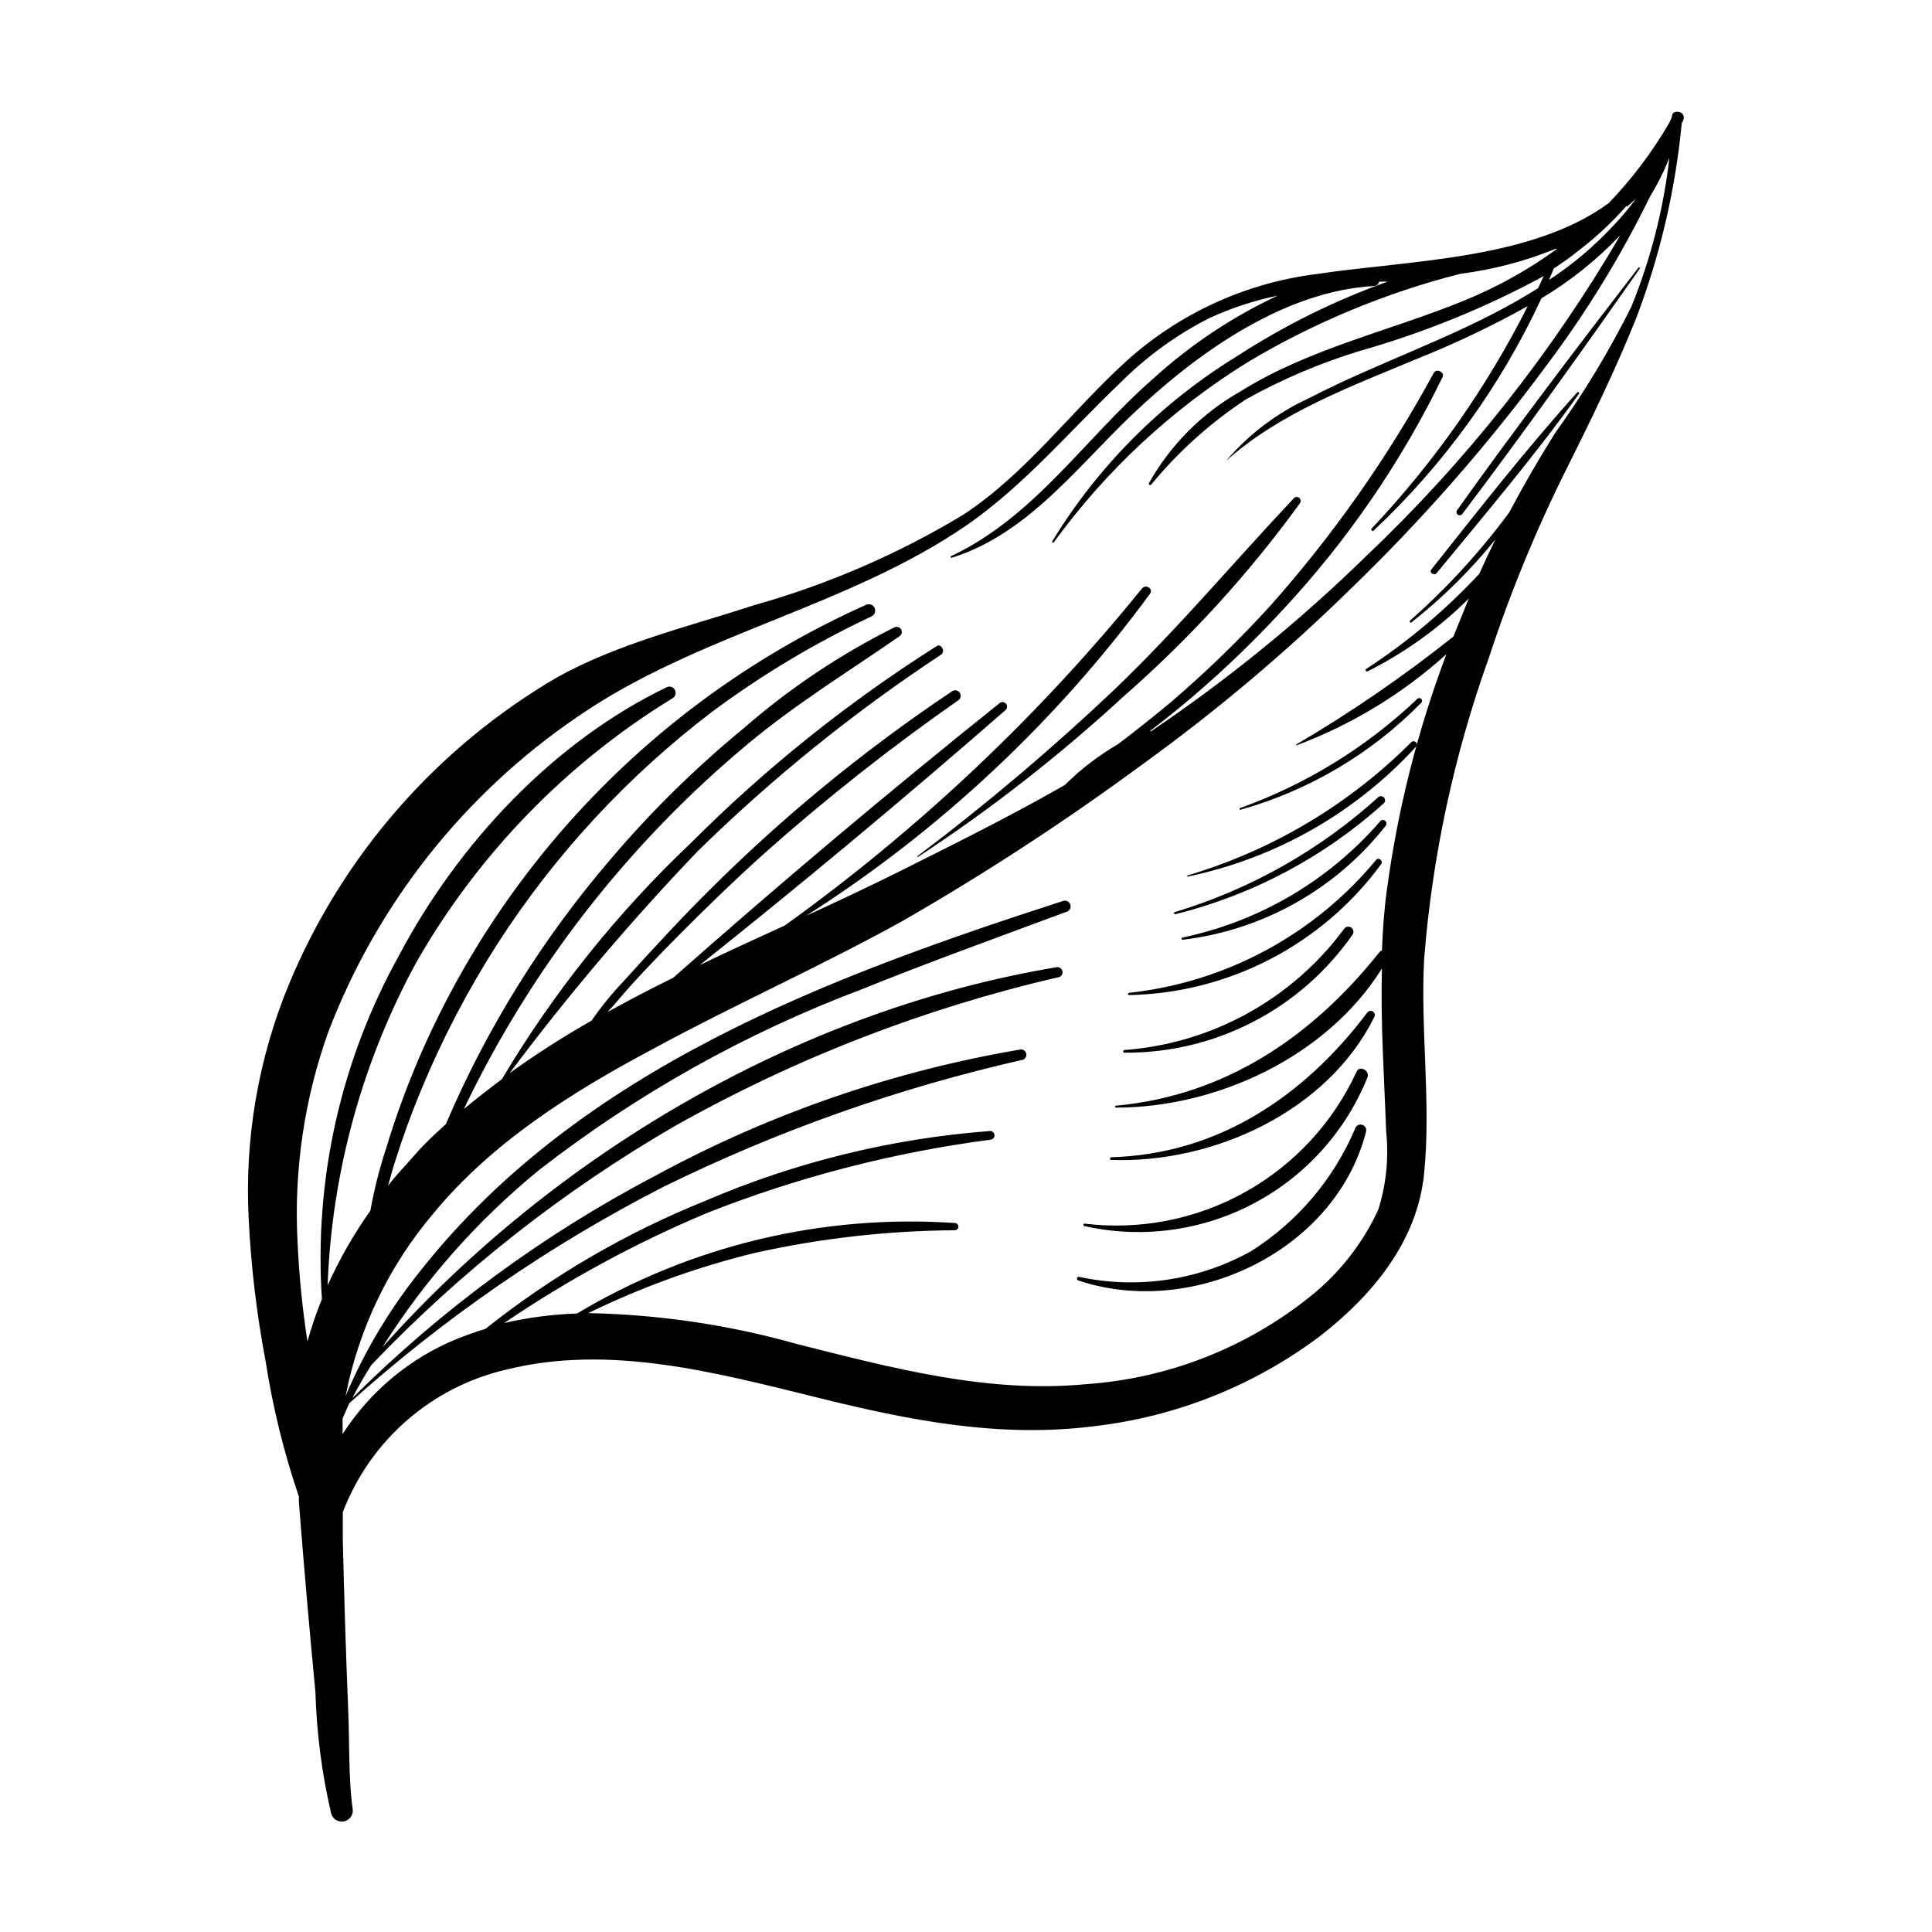 <?xml version="1.0" encoding="UTF-8"?>
<!-- Uploaded to: ICON Repo, www.iconrepo.com, Generator: ICON Repo Mixer Tools -->
<svg fill="#000000" width="800px" height="800px" version="1.1" viewBox="144 144 512 512" xmlns="http://www.w3.org/2000/svg">
 <g>
  <path d="m578.3 214.8c-16.375 21.262-32.648 42.621-48.215 64.488-0.211 0.387-0.094 0.871 0.27 1.117 0.367 0.25 0.859 0.18 1.141-0.16 16.172-21.363 31.738-43.227 47.156-65.191l-0.352-0.25z"/>
  <path d="m561.97 248c-13.602 15.113-26.098 31.086-38.641 46.906-0.707 0.855 0.754 1.762 1.41 0.957 12.797-15.566 25.996-31.086 37.684-47.457v-0.004c0.113-0.125 0.102-0.316-0.023-0.43-0.125-0.109-0.316-0.098-0.43 0.027z"/>
  <path d="m472.75 358.59c18.148-5.102 34.652-14.859 47.859-28.316 0.309-0.262 0.34-0.727 0.078-1.031-0.266-0.305-0.727-0.34-1.035-0.074-13.484 12.816-29.492 22.684-47.004 28.969-0.254 0.148-0.203 0.555 0.102 0.453z"/>
  <path d="m517.94 340.75c-16.516 16.52-36.902 28.641-59.301 35.266v0.305c23.246-4.801 44.395-16.785 60.457-34.262 1.059-0.754-0.199-2.266-1.156-1.309z"/>
  <path d="m510.84 356.77c0.316-0.426 0.289-1.016-0.066-1.41-0.355-0.391-0.941-0.477-1.395-0.203-15.5 14.051-33.93 24.48-53.957 30.531-0.168 0-0.301 0.133-0.301 0.301 0 0.168 0.133 0.301 0.301 0.301 20.621-5.129 39.656-15.27 55.418-29.52z"/>
  <path d="m509.93 361.46c-13.629 15.805-32.074 26.691-52.496 30.984-0.168 0-0.305 0.137-0.305 0.301 0 0.168 0.137 0.305 0.305 0.305 21.234-2.539 40.59-13.414 53.805-30.23 0.281-0.375 0.246-0.898-0.078-1.234-0.324-0.336-0.844-0.391-1.23-0.125z"/>
  <path d="m508.72 371.84c-16.402 19.84-39.902 32.492-65.492 35.266-0.168 0-0.305 0.137-0.305 0.305 0 0.164 0.137 0.301 0.305 0.301 26.367-0.539 50.992-13.289 66.652-34.512 0.957-1.008-0.504-2.117-1.16-1.359z"/>
  <path d="m500.16 390.22c-13.809 18.617-35.027 30.312-58.141 32.043-0.453 0-0.504 0.754 0 0.707 24.09 0.168 46.711-11.559 60.457-31.336 0.391-0.641 0.188-1.477-0.453-1.867-0.641-0.387-1.473-0.184-1.863 0.453z"/>
  <path d="m438.34 451.39c27.152 1.008 57.383-12.797 69.828-37.785 0.332-0.516 0.188-1.203-0.328-1.535-0.516-0.336-1.203-0.188-1.539 0.324-16.625 22.066-39.551 37.535-67.914 38.289l0.004 0.004c-0.137 0.059-0.227 0.188-0.234 0.336-0.012 0.148 0.059 0.289 0.184 0.367z"/>
  <path d="m503.53 427.96c-6.203 13.504-16.543 24.688-29.52 31.934-12.977 7.246-27.922 10.176-42.676 8.371-0.133 0.051-0.223 0.184-0.223 0.328s0.09 0.273 0.223 0.324c15.176 3.402 31.07 1.293 44.832-5.953 13.766-7.246 24.5-19.156 30.285-33.594 0.504-1.715-2.168-3.074-2.922-1.41z"/>
  <path d="m503.13 443.07c-5.672 13.379-15.285 24.715-27.559 32.496-13.902 7.742-30.145 10.16-45.695 6.801-0.555 0-0.707 0.805 0 1.008 30.23 10.078 68.016-7.859 76.125-39.398 0.25-0.793-0.188-1.637-0.98-1.887-0.797-0.254-1.641 0.188-1.891 0.98z"/>
  <path d="m387.15 370.88v0.301c19.359-12.699 37.641-26.973 54.664-42.672 17.457-15.27 33.141-32.457 46.75-51.238 0.246-0.438 0.152-0.984-0.227-1.312s-0.934-0.348-1.332-0.047c-15.82 16.777-30.531 34.359-47.207 50.383-16.691 15.844-34.27 30.73-52.648 44.586z"/>
  <path d="m588.47 173.64c-0.617-0.098-1.211 0.297-1.359 0.906 0 0.754-0.504 1.41-0.805 2.117-4.465 7.664-9.828 14.766-15.973 21.16-20.605 15.113-52.949 15.113-77.336 18.793-18.746 2.324-36.328 10.344-50.379 22.973-14.711 13.352-26.551 29.773-43.328 40.809-17.312 10.445-35.953 18.512-55.418 23.98-17.582 5.742-35.871 10.078-52.094 19.043-32.062 18.668-57.105 47.34-71.289 81.617-8.086 19.652-11.699 40.852-10.582 62.07 0.625 12.633 2.125 25.207 4.484 37.637 1.891 12.188 4.84 24.191 8.816 35.871v1.41c1.309 16.793 2.769 33.586 4.383 50.383v-0.004c0.312 10.863 1.715 21.664 4.184 32.246 0.434 1.473 1.934 2.359 3.434 2.027s2.488-1.77 2.258-3.289c-1.16-7.91-0.805-18.238-1.211-26.852-0.605-14.879-1.074-29.758-1.41-44.637v-7.152l0.004-0.004c7.254-19.02 23.496-33.184 43.324-37.785 27.305-6.801 55.418 0.754 82.223 7.356 24.484 6.098 48.566 10.883 73.859 7.609 21.523-2.535 41.992-10.703 59.348-23.68 13.957-10.781 26.047-25.191 27.809-43.328 1.863-18.844-1.008-37.938 0-56.828h0.004c2.152-27.211 7.91-54.012 17.129-79.703 5.703-17.406 12.691-34.363 20.906-50.734 6.449-12.898 12.695-25.746 18.086-39.145v-0.004c6.367-16.652 10.449-34.09 12.145-51.84l0.402-0.805c0.242-0.52 0.188-1.125-0.148-1.59-0.336-0.461-0.898-0.703-1.465-0.629zm-13.352 25.191 2.367-2.117h0.004c-1.887 2.598-3.957 5.059-6.199 7.356-5 5.363-10.633 10.102-16.777 14.105l1.258-3.023c2.367-1.562 4.684-3.176 6.953-5.039l0.004 0.004c4.492-3.477 8.641-7.371 12.391-11.637zm-344.3 285.81c1.121-29.98 9.172-59.297 23.527-85.645 16.418-28.695 39.812-52.781 68.016-70.031 0.668-0.48 0.883-1.379 0.504-2.113-0.379-0.734-1.238-1.078-2.016-0.809-30.23 14.508-55.418 41.562-71.039 71.039-15.469 27.789-22.59 59.453-20.504 91.188-1.488 3.668-2.769 7.422-3.828 11.234-1.348-8.711-2.223-17.492-2.621-26.297-1.008-18.949 1.766-37.91 8.16-55.773 12.953-33.887 35.969-63.004 65.949-83.43 31.992-22.117 71.59-28.969 103.53-51.035 15.113-10.578 26.953-24.688 40.305-37.434h0.004c6.867-6.918 14.793-12.699 23.477-17.129 5.84-2.715 11.977-4.746 18.289-6.047-12.062 5.652-23.207 13.094-33.051 22.066-17.984 15.719-31.188 36.375-53.352 46.906h-0.004c-0.137 0-0.25 0.113-0.25 0.25 0 0.141 0.113 0.254 0.25 0.254 21.211-6.602 34.562-25.945 50.383-40.305 16.375-15.113 38.594-30.48 61.668-31.738v-0.004c0.633-0.059 1.148-0.531 1.258-1.156h2.266c-13.984 4.996-27.344 11.605-39.801 19.695-20.078 12.277-36.934 29.172-49.172 49.273l0.402 0.25v0.004c13.91-19.164 31.414-35.438 51.543-47.914 17.531-10.461 36.488-18.336 56.273-23.375 8.648-1.098 17.117-3.316 25.191-6.602h0.453c-7.625 5.551-15.898 10.152-24.637 13.703-19.699 8.062-41.109 12.695-59.297 24.082-10.113 5.731-18.477 14.109-24.184 24.234-0.055 0.082-0.074 0.18-0.055 0.273 0.02 0.094 0.074 0.176 0.156 0.23 0.164 0.109 0.391 0.066 0.504-0.102 7.215-8.762 15.707-16.387 25.188-22.621 9.477-5.258 19.469-9.512 29.828-12.695 17.008-4.809 33.43-11.48 48.969-19.898l-1.512 3.223c-1.863 1.16-3.727 2.266-5.644 3.375-17.684 10.078-37.031 16.426-55.016 25.746h0.004c-8.465 3.871-15.977 9.547-22.02 16.625 14.41-12.848 32.949-19.648 50.383-26.953 10.148-4.051 20.027-8.746 29.574-14.059-10.883 21.562-24.832 41.434-41.414 58.996-0.074 0.148-0.047 0.328 0.062 0.449 0.113 0.121 0.285 0.164 0.441 0.105 18.648-17.504 33.766-38.418 44.535-61.613 7.551-4.519 14.465-10.027 20.559-16.375l0.352-0.352c-18.285 31.355-40.93 59.957-67.258 84.941-17.586 17.191-36.691 32.754-57.082 46.5h-0.352c2.484-1.914 4.953-3.863 7.406-5.844h-0.004c9.91-8.137 19.238-16.957 27.914-26.398 17.066-18.332 31.312-39.098 42.27-61.617 0.605-1.309-1.613-2.367-2.316-1.109h-0.004c-12.051 22.18-26.605 42.902-43.375 61.77-8.234 9.031-17.016 17.547-26.301 25.492-4.633 3.863-9.305 7.574-14.004 11.133-5.144 2.996-9.887 6.637-14.109 10.832-14.508 8.312-29.473 15.719-44.586 23.277-7.809 3.879-15.871 7.656-23.98 11.387 35.406-22.555 66.309-51.496 91.137-85.348 0.957-1.359-1.109-2.621-2.117-1.41h0.004c-27.438 33.859-59.273 63.898-94.668 89.324-7.508 3.426-15.113 6.902-22.52 10.48 27.473-21.898 54.48-44.418 81.012-67.562v0.004c0.504-0.445 0.547-1.215 0.102-1.715s-1.211-0.547-1.711-0.102c-29.426 23.547-58.242 47.797-86.457 72.75-5.844 2.871-11.688 5.894-17.383 9.07 2.266-2.418 4.332-5.039 6.5-7.406 3.695-4.031 7.473-7.992 11.336-11.891 7.707-7.809 15.566-15.418 23.73-22.773 16.367-14.551 33.578-28.125 51.539-40.656 0.531-0.496 0.617-1.309 0.199-1.906-0.418-0.594-1.211-0.793-1.859-0.461-18.32 12.23-35.668 25.855-51.895 40.758-8.062 7.422-15.852 15.148-23.375 23.176-3.965 4.231-7.926 8.547-11.891 12.949-3.106 3.262-5.953 6.766-8.516 10.477-7.473 4.258-14.719 8.898-21.711 13.906 15.426-20.602 32.082-40.254 49.875-58.844 19.746-19.355 41.309-36.766 64.387-51.996 1.359-0.906 0-3.176-1.16-2.266h0.004c-23.543 14.906-45.355 32.379-65.043 52.094-19.512 18.469-36.383 39.543-50.129 62.625-3.359 2.519-6.719 5.156-10.078 7.91 17.863-37.355 43.59-70.406 75.422-96.883 12.645-10.531 26.449-18.992 39.902-28.312v-0.004c0.668-0.348 0.926-1.172 0.578-1.84-0.348-0.668-1.172-0.926-1.84-0.578-14.395 7.188-27.82 16.18-39.949 26.754-12.648 10.398-24.348 21.895-34.965 34.359-18.176 21.117-32.996 44.906-43.934 70.531-2.82 2.57-5.543 5.039-8.16 8.062-2.621 3.023-5.039 5.441-7.152 8.262 0.605-2.215 1.211-4.434 1.914-6.602 2.047-6.481 4.383-12.863 7.004-19.145l-0.004 0.004c5.57-13.402 12.316-26.281 20.152-38.492 15.258-23.645 34.523-44.445 56.93-61.465 13.168-9.777 27.277-18.215 42.121-25.191 0.848-0.391 1.219-1.395 0.828-2.242-0.387-0.848-1.391-1.219-2.242-0.832-53.277 23.82-95.637 66.828-118.64 120.46-3.309 7.746-6.184 15.668-8.617 23.73-1.758 5.356-3.141 10.824-4.129 16.375-4.41 6.219-8.207 12.848-11.336 19.797zm345.51-259.36c-5.812 11.656-12.551 22.824-20.152 33.402-4.367 6.918-8.445 13.973-12.242 21.16-7.719 10.438-16.516 20.027-26.25 28.617-0.125 0.109-0.137 0.301-0.023 0.426 0.109 0.129 0.301 0.137 0.426 0.027 8.203-6.469 15.656-13.84 22.219-21.965-1.477 2.988-2.906 6.027-4.281 9.117-8.918 9.578-18.969 18.039-29.926 25.191-0.18 0.098-0.25 0.32-0.152 0.504 0.098 0.18 0.324 0.246 0.504 0.148 9.902-4.969 18.949-11.484 26.805-19.293l-0.402 0.957c-1.242 3.023-2.469 6.062-3.68 9.117-13.195 10.516-27.117 20.078-41.664 28.617v0.25c14.672-5.481 28.176-13.684 39.801-24.18-7.609 20.156-12.902 41.117-15.77 62.473-0.707 5.035-1.109 10.629-1.312 16.02-0.254 0.086-0.48 0.246-0.652 0.453-17.785 22.371-40.859 38.039-69.879 40.707-0.301 0-0.25 0.504 0 0.504 26.852 0 55.922-13.504 70.535-36.879-0.406 14.461 0.602 28.668 1.105 43.078 0.75 7.004 0.047 14.086-2.066 20.805-4.184 9.102-10.469 17.078-18.336 23.277-16.969 13.523-37.652 21.555-59.301 23.023-26.047 2.469-51.289-4.332-76.328-10.629h0.004c-18.047-5.094-36.672-7.856-55.422-8.215 14.051-6.856 28.797-12.195 43.984-15.918 17.453-3.898 35.27-5.922 53.152-6.047 0.527 0 0.957-0.43 0.957-0.957 0-0.527-0.43-0.957-0.957-0.957-35.035-2.402-69.965 5.965-100.11 23.98-6.496 0.219-12.957 1.062-19.293 2.519 16.871-11.461 34.848-21.219 53.652-29.121 24.148-9.539 49.379-16.07 75.121-19.445 0.637 0 1.156-0.52 1.156-1.16s-0.52-1.156-1.156-1.156c-26.043 1.961-51.578 8.227-75.574 18.539-20.926 8.441-40.527 19.859-58.188 33.906-2.57 0.754-5.039 1.664-7.609 2.672-12.418 5.098-22.973 13.891-30.227 25.188v-1.715-2.418l1.762-4.027c25.121-22.605 53.062-41.859 83.129-57.285 30.375-14.949 62.402-26.281 95.422-33.754 0.645-0.254 1.012-0.941 0.859-1.617-0.148-0.68-0.77-1.145-1.465-1.102-33.789 5.719-66.402 16.969-96.531 33.301-29.684 15.539-56.855 35.465-80.609 59.098 1.547-2.988 3.223-5.91 5.039-8.766 23.727-24.863 50.867-46.219 80.609-63.43 31.852-17.922 66.105-31.188 101.72-39.398 0.609-0.25 0.957-0.898 0.82-1.543-0.137-0.645-0.715-1.098-1.375-1.078-68.164 11.336-132.86 49.223-178.85 100.76 11.223-17.844 25.281-33.734 41.617-47.055 25.98-20.18 54.855-36.332 85.645-47.914 17.938-7.254 36.172-13.805 54.312-20.555 0.672-0.348 0.984-1.137 0.73-1.852-0.254-0.711-1-1.125-1.738-0.969-62.371 20.152-128.02 44.586-170.14 97.637-8.242 10.195-15.027 21.488-20.152 33.555 3.504-17.871 11.535-34.539 23.328-48.418 15.469-18.742 36.578-32.043 57.785-43.328 22.219-12.09 45.039-22.164 66.855-34.309 21.832-12.574 42.941-26.367 63.227-41.312 19.621-14.172 38.145-29.801 55.422-46.754 18.793-18.168 36.051-37.871 51.59-58.895 10.594-14.086 19.824-29.148 27.559-44.988 1.969-3.207 3.652-6.578 5.035-10.078-1.547 13.547-4.938 26.82-10.074 39.449z"/>
 </g>
</svg>